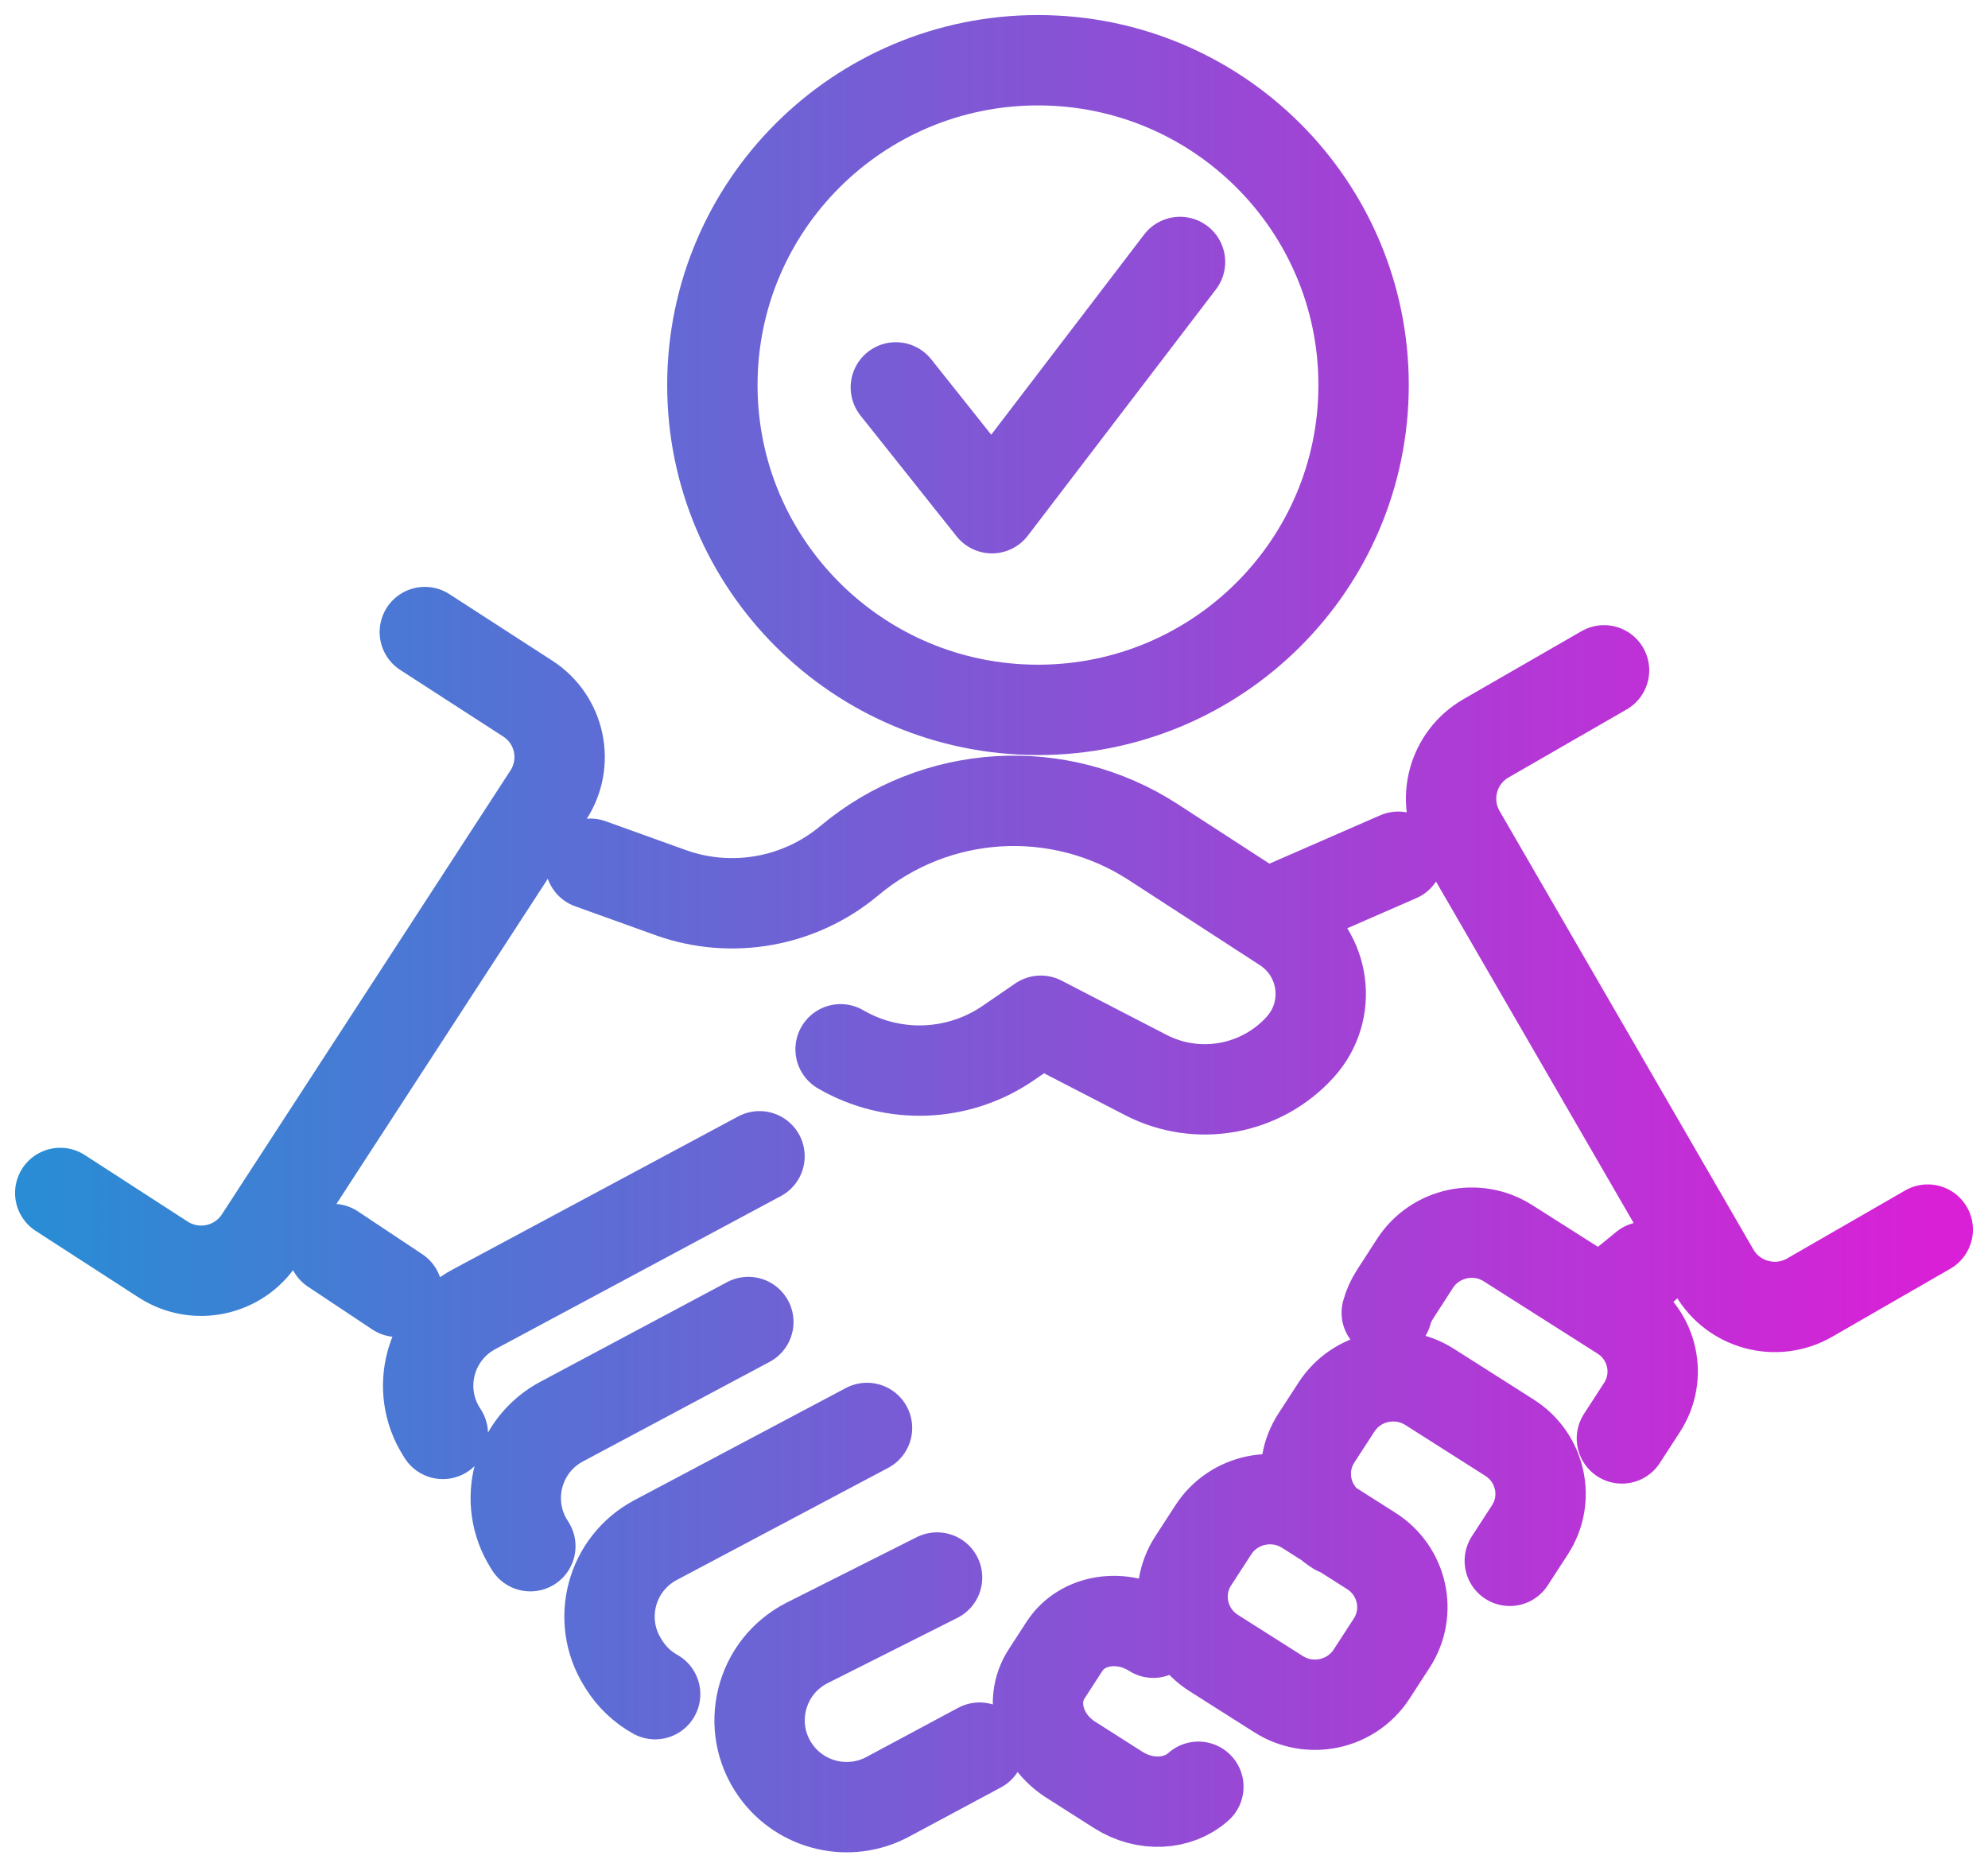 <svg width="66" height="62" viewBox="0 0 66 62" fill="none" xmlns="http://www.w3.org/2000/svg">
<path d="M27.907 34.838C29.645 35.851 31.814 35.77 33.472 34.632L34.553 33.89L38.036 35.69C39.759 36.583 41.87 36.199 43.169 34.76C44.255 33.557 44.006 31.672 42.647 30.789L38.282 27.956C35.151 25.926 31.058 26.177 28.201 28.573C26.55 29.957 24.286 30.363 22.258 29.634L19.602 28.678M11.053 41.469L13.189 42.89M25.215 38.39L15.735 43.472C14.265 44.259 13.77 46.121 14.654 47.53L14.702 47.608M24.844 43.893L18.647 47.199C17.175 47.984 16.677 49.849 17.562 51.263L17.607 51.336M28.784 47.41L21.765 51.133C20.29 51.915 19.788 53.783 20.675 55.199L20.715 55.264C20.981 55.688 21.338 56.019 21.75 56.249M31.11 52.376L26.806 54.542C25.228 55.337 24.728 57.345 25.751 58.784C26.595 59.97 28.191 60.346 29.475 59.656L32.52 58.024M53.846 47.758L54.514 46.728C55.18 45.7 54.879 44.331 53.836 43.672L50.067 41.278C49.029 40.616 47.647 40.915 46.978 41.945L46.313 42.975C46.187 43.168 46.096 43.374 46.039 43.584M50.124 51.822L50.793 50.792C51.459 49.764 51.155 48.395 50.114 47.733L47.461 46.046C46.421 45.387 45.039 45.685 44.373 46.713L43.704 47.743C43.038 48.771 43.343 50.14 44.383 50.802M38.289 54.209C37.249 53.547 35.927 53.752 35.337 54.665L34.744 55.58C34.153 56.492 34.515 57.769 35.556 58.43L37.129 59.431C38.018 59.997 39.116 59.927 39.785 59.323M46.421 28.445L42.624 30.102M54.61 42.06L53.451 43.008M53.253 22.256L49.336 24.512C48.225 25.151 47.845 26.568 48.486 27.676L56.911 42.233C57.552 43.341 58.972 43.722 60.083 43.081L64 40.824M2 39.608L5.415 41.817C6.49 42.514 7.93 42.208 8.626 41.133L18.205 26.397C18.903 25.324 18.597 23.888 17.519 23.193L14.104 20.985M29.741 12.862L32.932 16.873L39.176 8.698M45.27 12.785C45.27 18.741 40.43 23.569 34.46 23.569C28.49 23.569 23.65 18.741 23.65 12.785C23.65 6.828 28.49 2 34.46 2C40.43 2 45.27 6.828 45.27 12.785ZM45.536 55.583L46.205 54.552C46.87 53.524 46.566 52.156 45.526 51.494L43.37 50.125C42.33 49.466 40.948 49.764 40.282 50.792L39.614 51.822C38.948 52.85 39.252 54.219 40.292 54.881L42.448 56.249C43.488 56.909 44.87 56.61 45.536 55.583Z" stroke="url(#paint0_linear_297_5130)" stroke-width="3" stroke-linecap="round" stroke-linejoin="round"/>
<defs>
<linearGradient id="paint0_linear_297_5130" x1="1.623" y1="31" x2="64.377" y2="31" gradientUnits="userSpaceOnUse">
<stop stop-color="#2A8CD4"/>
<stop offset="1" stop-color="#D920D6"/>
</linearGradient>
</defs>
</svg>
